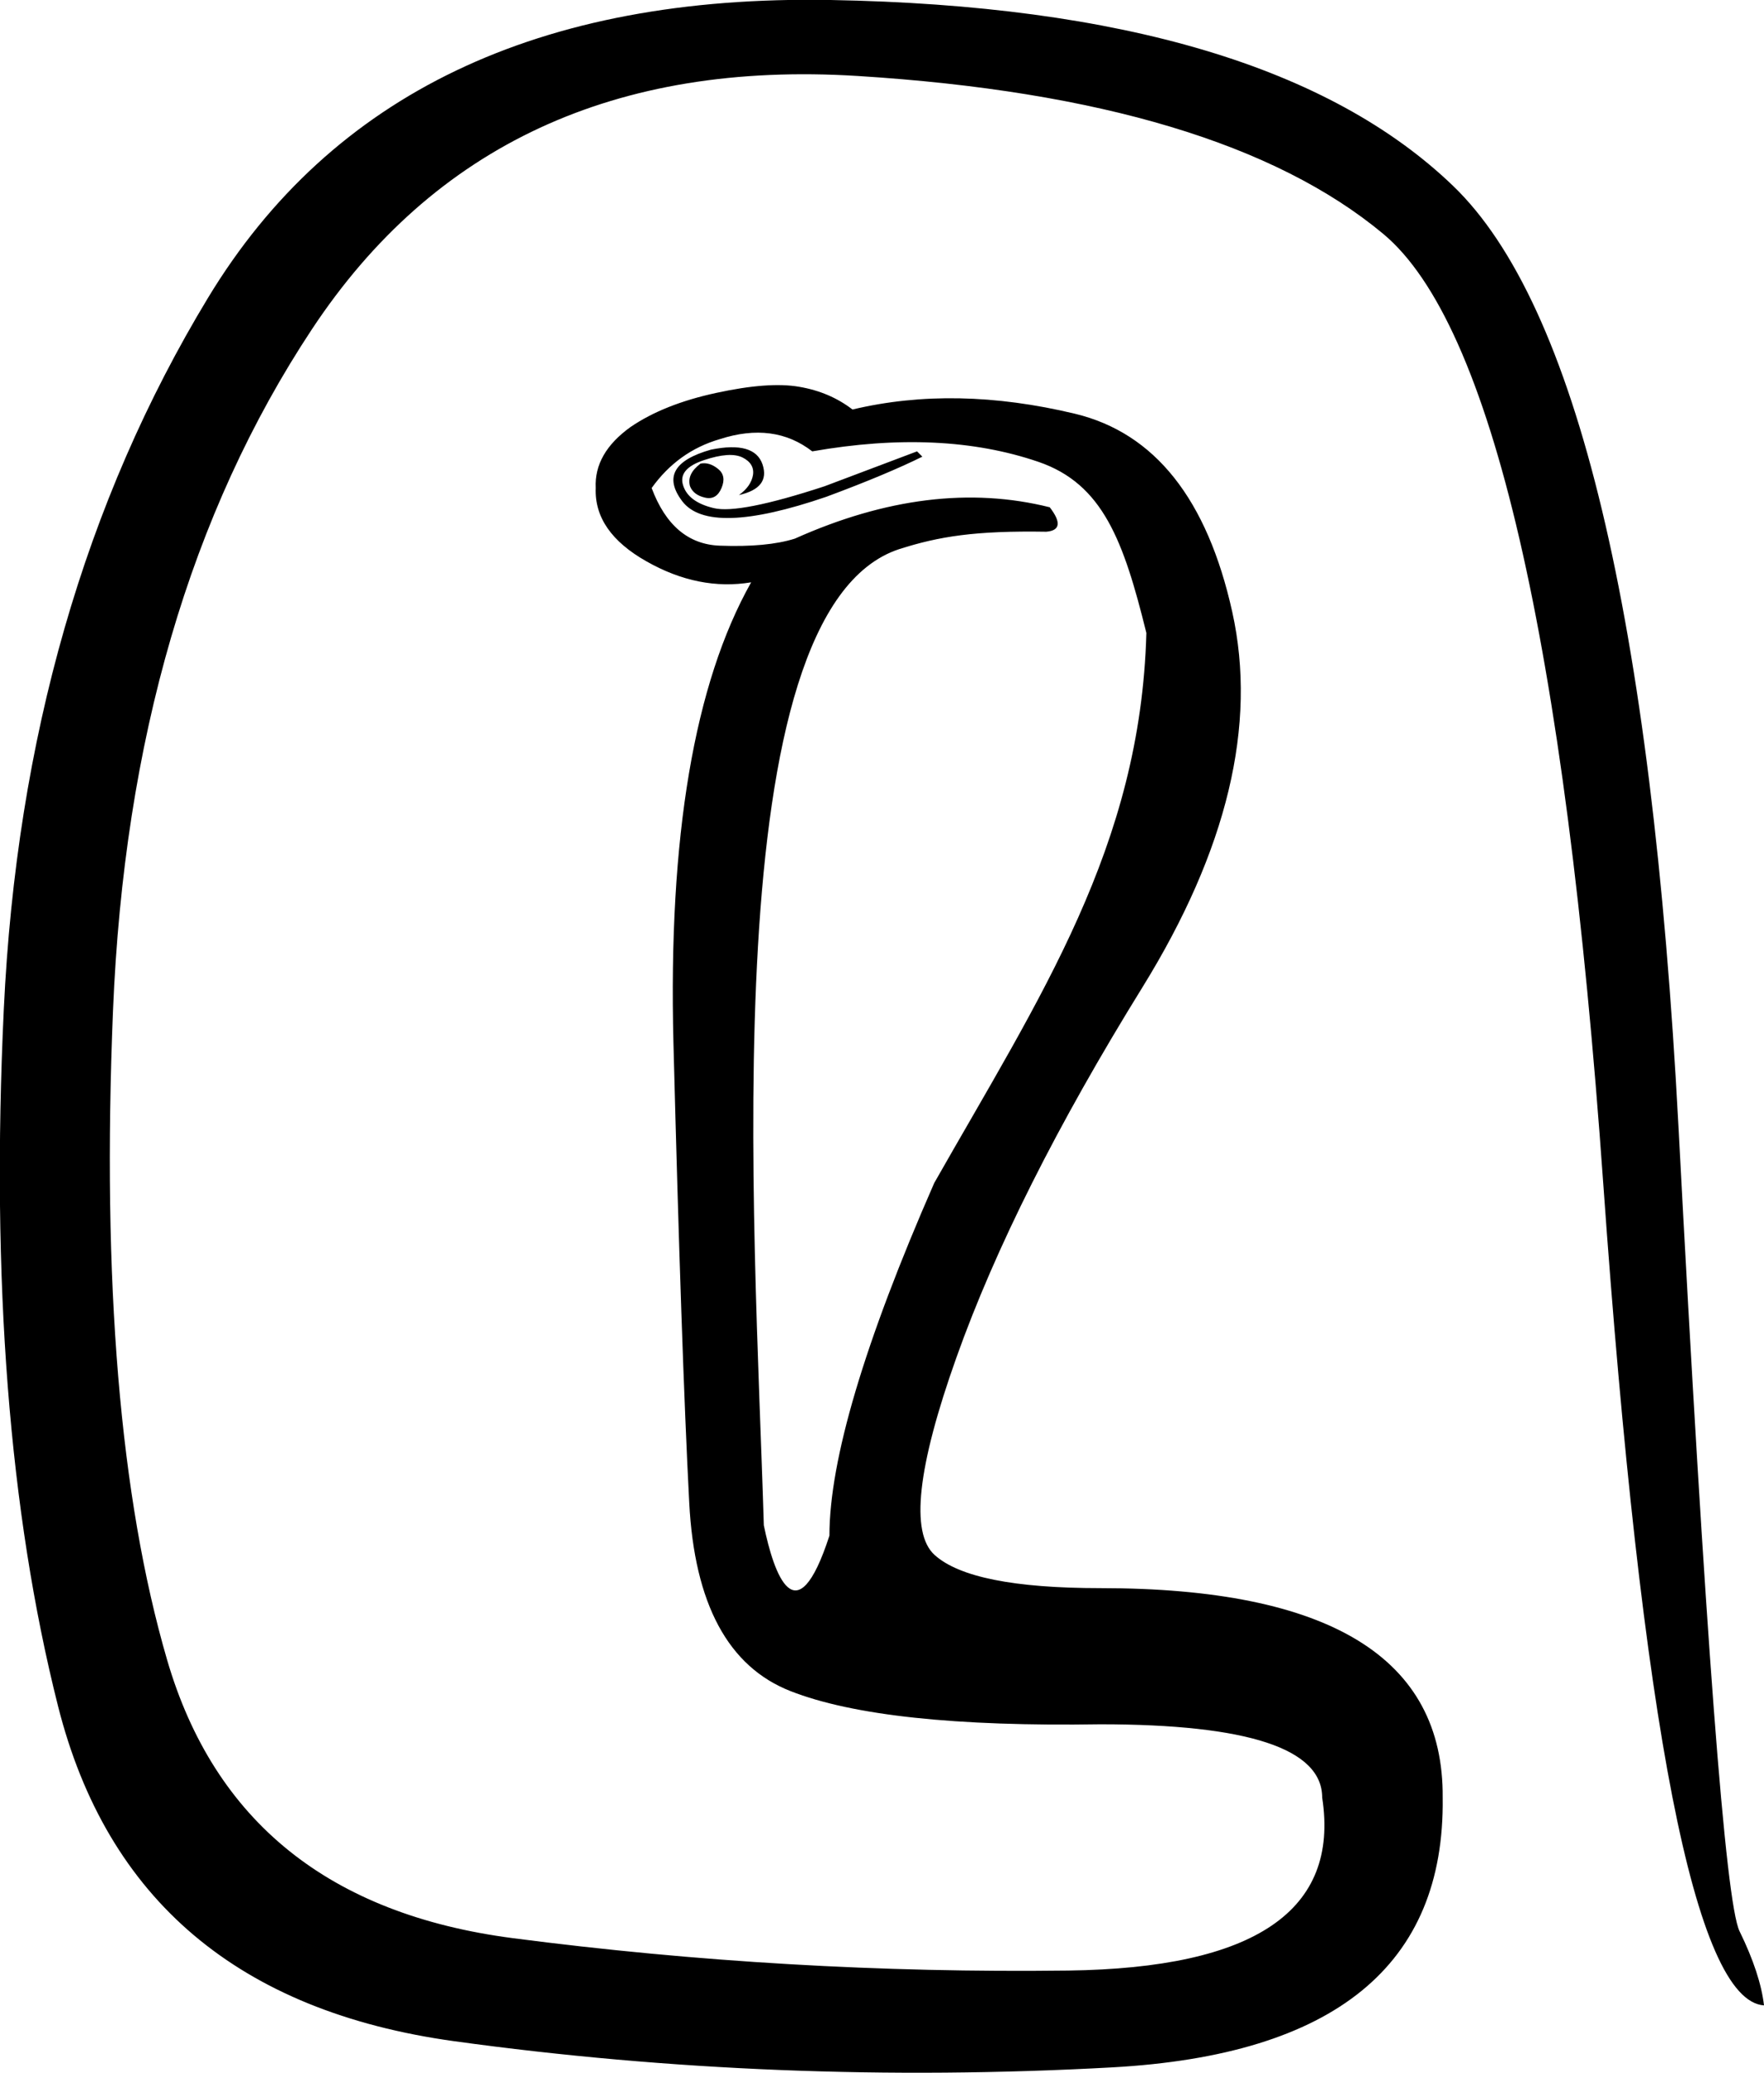 <?xml version="1.0" encoding="UTF-8" standalone="no"?>
<svg
   xmlns:dc="http://purl.org/dc/elements/1.1/"
   xmlns:cc="http://creativecommons.org/ns#"
   xmlns:rdf="http://www.w3.org/1999/02/22-rdf-syntax-ns#"
   xmlns:svg="http://www.w3.org/2000/svg"
   xmlns="http://www.w3.org/2000/svg"
   xmlns:sodipodi="http://sodipodi.sourceforge.net/DTD/sodipodi-0.dtd"
   xmlns:inkscape="http://www.inkscape.org/namespaces/inkscape"
   width="15.3"
   height="17.978"
   id="svg2441"
   sodipodi:version="0.32"
   inkscape:version="0.46"
   sodipodi:docname="I71.svg"
   inkscape:output_extension="org.inkscape.output.svg.inkscape">
  <defs
     id="defs2446">
    <inkscape:perspective
       sodipodi:type="inkscape:persp3d"
       inkscape:vp_x="0 : 8.9887915 : 1"
       inkscape:vp_y="0 : 1000 : 0"
       inkscape:vp_z="15.299688 : 8.9887915 : 1"
       inkscape:persp3d-origin="7.6498442 : 5.9925276 : 1"
       id="perspective2450" />
  </defs>
  <sodipodi:namedview
     inkscape:window-height="708"
     inkscape:window-width="1024"
     inkscape:pageshadow="2"
     inkscape:pageopacity="0.0"
     guidetolerance="10.0"
     gridtolerance="10.0"
     objecttolerance="10.0"
     borderopacity="1.0"
     bordercolor="#666666"
     pagecolor="#ffffff"
     id="base"
     showgrid="false"
     inkscape:zoom="36.34341"
     inkscape:cx="7.6498442"
     inkscape:cy="7.8070131"
     inkscape:window-x="-4"
     inkscape:window-y="-4"
     inkscape:current-layer="svg2441" />
  <path
     style="fill:#000000; stroke:none"
     d="M 6.076,4.021 C 6.127,4.011 6.177,4.026 6.228,4.067 C 6.278,4.107 6.288,4.162 6.258,4.233 C 6.228,4.304 6.18,4.332 6.114,4.316 C 6.048,4.301 6.005,4.268 5.985,4.218 C 5.965,4.147 5.995,4.082 6.076,4.021 z M 8,3.961 C 7.798,4.061 7.52,4.178 7.167,4.309 C 6.49,4.541 6.074,4.554 5.917,4.347 C 5.761,4.14 5.844,3.991 6.167,3.9 C 6.419,3.849 6.568,3.892 6.614,4.029 C 6.659,4.165 6.591,4.253 6.409,4.294 C 6.48,4.243 6.52,4.185 6.531,4.12 C 6.541,4.054 6.51,4.003 6.44,3.968 C 6.369,3.933 6.258,3.94 6.106,3.991 C 5.955,4.041 5.894,4.114 5.925,4.21 C 5.955,4.306 6.043,4.372 6.19,4.407 C 6.336,4.443 6.657,4.38 7.151,4.218 L 7.954,3.915 L 8,3.961 z M 7.194,13.32 C 7.194,12.664 7.497,11.644 8.103,10.261 C 9.024,8.639 9.893,7.345 9.943,5.49 C 9.746,4.693 9.567,4.198 9.007,4.006 C 8.446,3.814 7.793,3.784 7.045,3.915 C 6.823,3.743 6.556,3.708 6.243,3.809 C 6,3.88 5.804,4.021 5.652,4.233 C 5.773,4.556 5.97,4.723 6.243,4.733 C 6.515,4.743 6.732,4.723 6.894,4.672 C 7.682,4.319 8.419,4.228 9.105,4.4 C 9.206,4.531 9.196,4.602 9.075,4.612 C 8.459,4.602 8.147,4.652 7.799,4.763 C 6.178,5.296 6.546,10.583 6.625,13.23 C 6.712,13.653 6.905,14.21 7.194,13.32 z M 15.3,17.394 C 14.704,17.354 14.24,14.979 13.906,10.269 C 13.573,5.558 12.937,2.812 11.998,2.029 C 11.059,1.247 9.539,0.79 7.439,0.659 C 5.339,0.528 3.761,1.26 2.706,2.855 C 1.651,4.45 1.076,6.422 0.98,8.769 C 0.884,11.117 1.04,12.992 1.449,14.396 C 1.858,15.799 2.858,16.604 4.448,16.811 C 6.038,17.018 7.644,17.112 9.264,17.092 C 10.885,17.071 11.619,16.572 11.468,15.592 C 11.468,15.168 10.827,14.956 9.544,14.956 L 9.544,14.956 C 8.292,14.976 7.396,14.88 6.856,14.668 C 6.316,14.456 6.023,13.911 5.978,13.033 C 5.932,12.154 5.887,10.824 5.841,9.042 C 5.796,7.26 6.021,5.929 6.515,5.051 C 6.212,5.101 5.91,5.041 5.607,4.869 C 5.304,4.698 5.157,4.486 5.167,4.233 C 5.157,4.031 5.258,3.855 5.47,3.703 C 5.662,3.572 5.91,3.473 6.212,3.408 C 6.515,3.342 6.755,3.324 6.932,3.355 C 7.109,3.385 7.263,3.451 7.394,3.552 C 7.99,3.41 8.633,3.423 9.325,3.589 C 10.016,3.756 10.471,4.329 10.688,5.308 C 10.905,6.288 10.645,7.373 9.908,8.565 C 9.171,9.756 8.633,10.826 8.295,11.776 C 7.957,12.725 7.894,13.295 8.106,13.487 C 8.318,13.679 8.797,13.775 9.544,13.775 C 11.534,13.775 12.523,14.381 12.513,15.592 C 12.533,17.046 11.576,17.826 9.643,17.932 C 7.709,18.038 5.809,17.962 3.941,17.705 C 2.073,17.447 0.927,16.478 0.503,14.797 C 0.079,13.116 -0.078,11.102 0.033,8.754 C 0.144,6.407 0.735,4.349 1.805,2.582 C 2.875,0.815 4.675,-0.045 7.204,0 C 9.734,0.045 11.534,0.583 12.604,1.613 C 13.674,2.643 14.325,5.361 14.558,9.769 C 14.79,14.176 14.966,16.503 15.088,16.751 C 15.209,16.998 15.279,17.213 15.3,17.394 z"
     id="path2443"
     sodipodi:nodetypes="cssssccssssssssssccccccscscsccsccccsssssssscccssscssssscsssssscsssssssssc" />
</svg>
